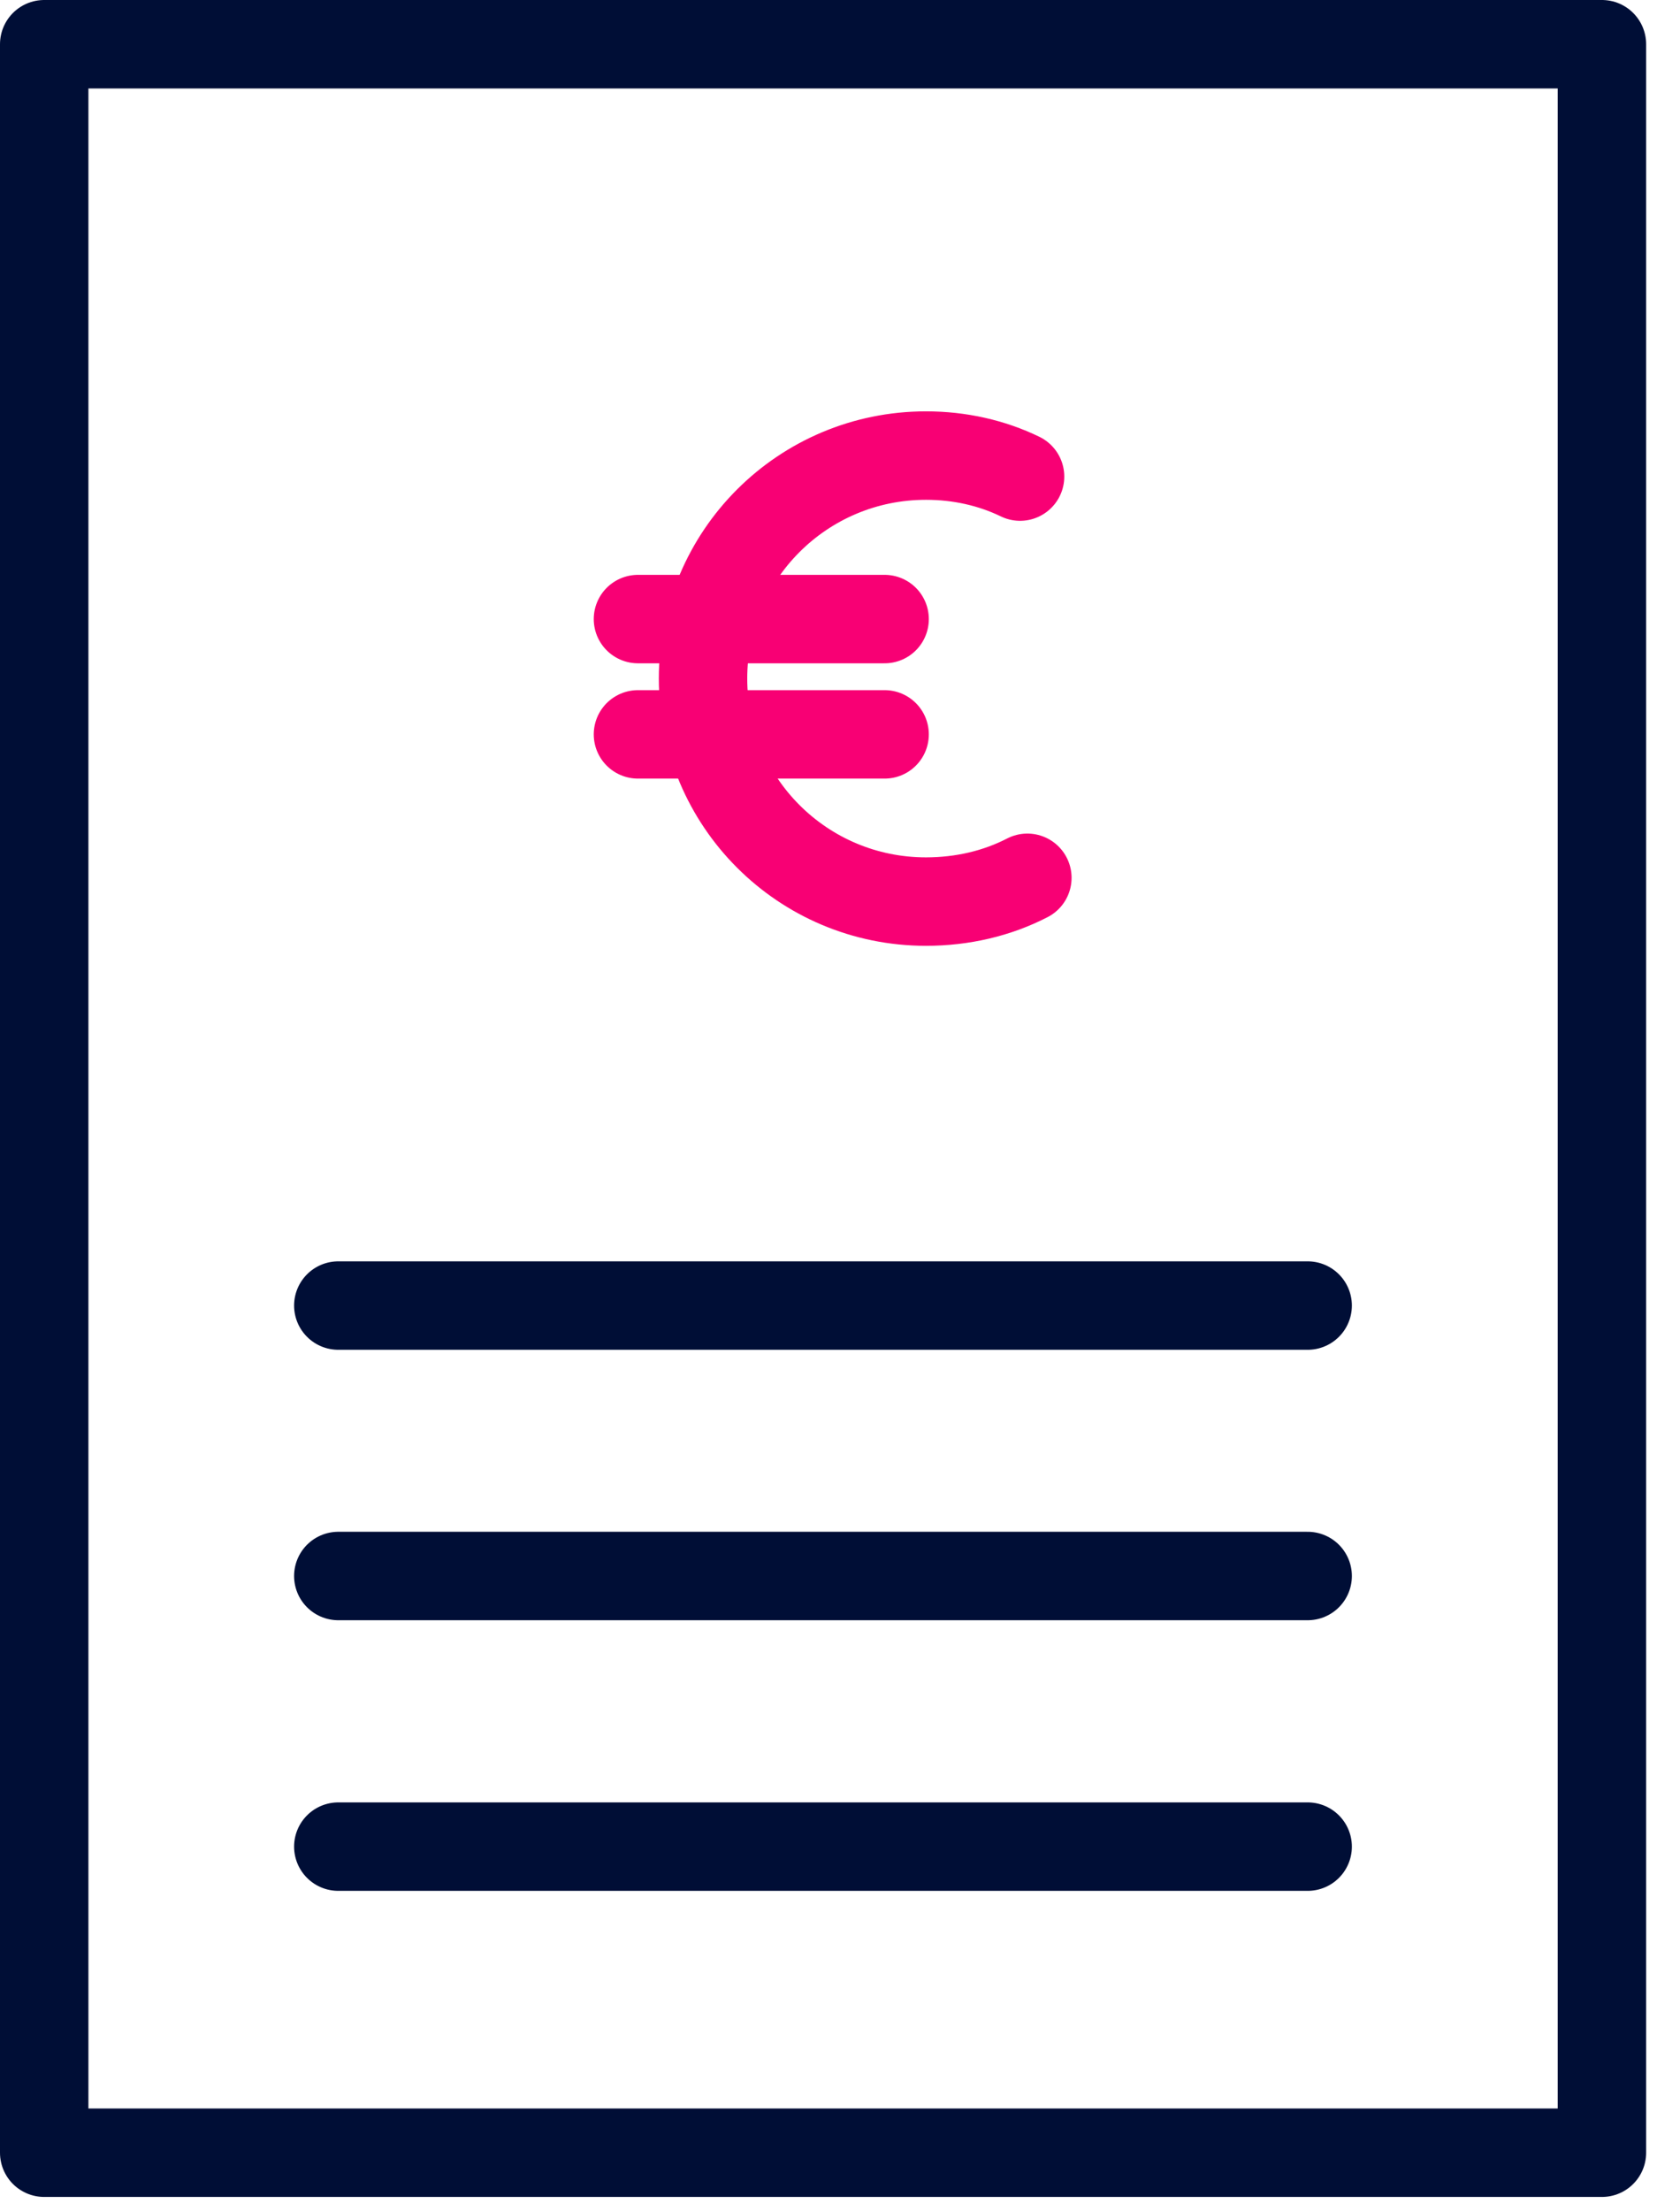 <?xml version="1.0" encoding="UTF-8"?>
<svg xmlns="http://www.w3.org/2000/svg" width="38" height="50" viewBox="0 0 38 50" fill="none">
  <path d="M25.24 1H36.234V48.675H1V1H25.24Z" stroke="#000E36" stroke-width="2" stroke-linecap="round" stroke-linejoin="round"></path>
  <path d="M7.652 29.52H29.578" stroke="#000E36" stroke-width="2" stroke-linecap="round" stroke-linejoin="round"></path>
  <path d="M7.652 35.635H29.578" stroke="#000E36" stroke-width="2" stroke-linecap="round" stroke-linejoin="round"></path>
  <path d="M7.652 41.754H29.578" stroke="#000E36" stroke-width="2" stroke-linecap="round" stroke-linejoin="round"></path>
  <path d="M23.238 19.848C22.557 20.2 21.771 20.386 20.945 20.386C18.155 20.386 15.902 18.133 15.902 15.343C15.902 12.553 18.155 10.301 20.945 10.301C21.709 10.301 22.433 10.466 23.073 10.776" stroke="#F80074" stroke-width="2" stroke-linecap="round" stroke-linejoin="round"></path>
  <path d="M20.009 13.998H14.43" stroke="#F80074" stroke-width="2" stroke-linecap="round" stroke-linejoin="round"></path>
  <path d="M20.009 16.605H14.43" stroke="#F80074" stroke-width="2" stroke-linecap="round" stroke-linejoin="round"></path>
</svg>
